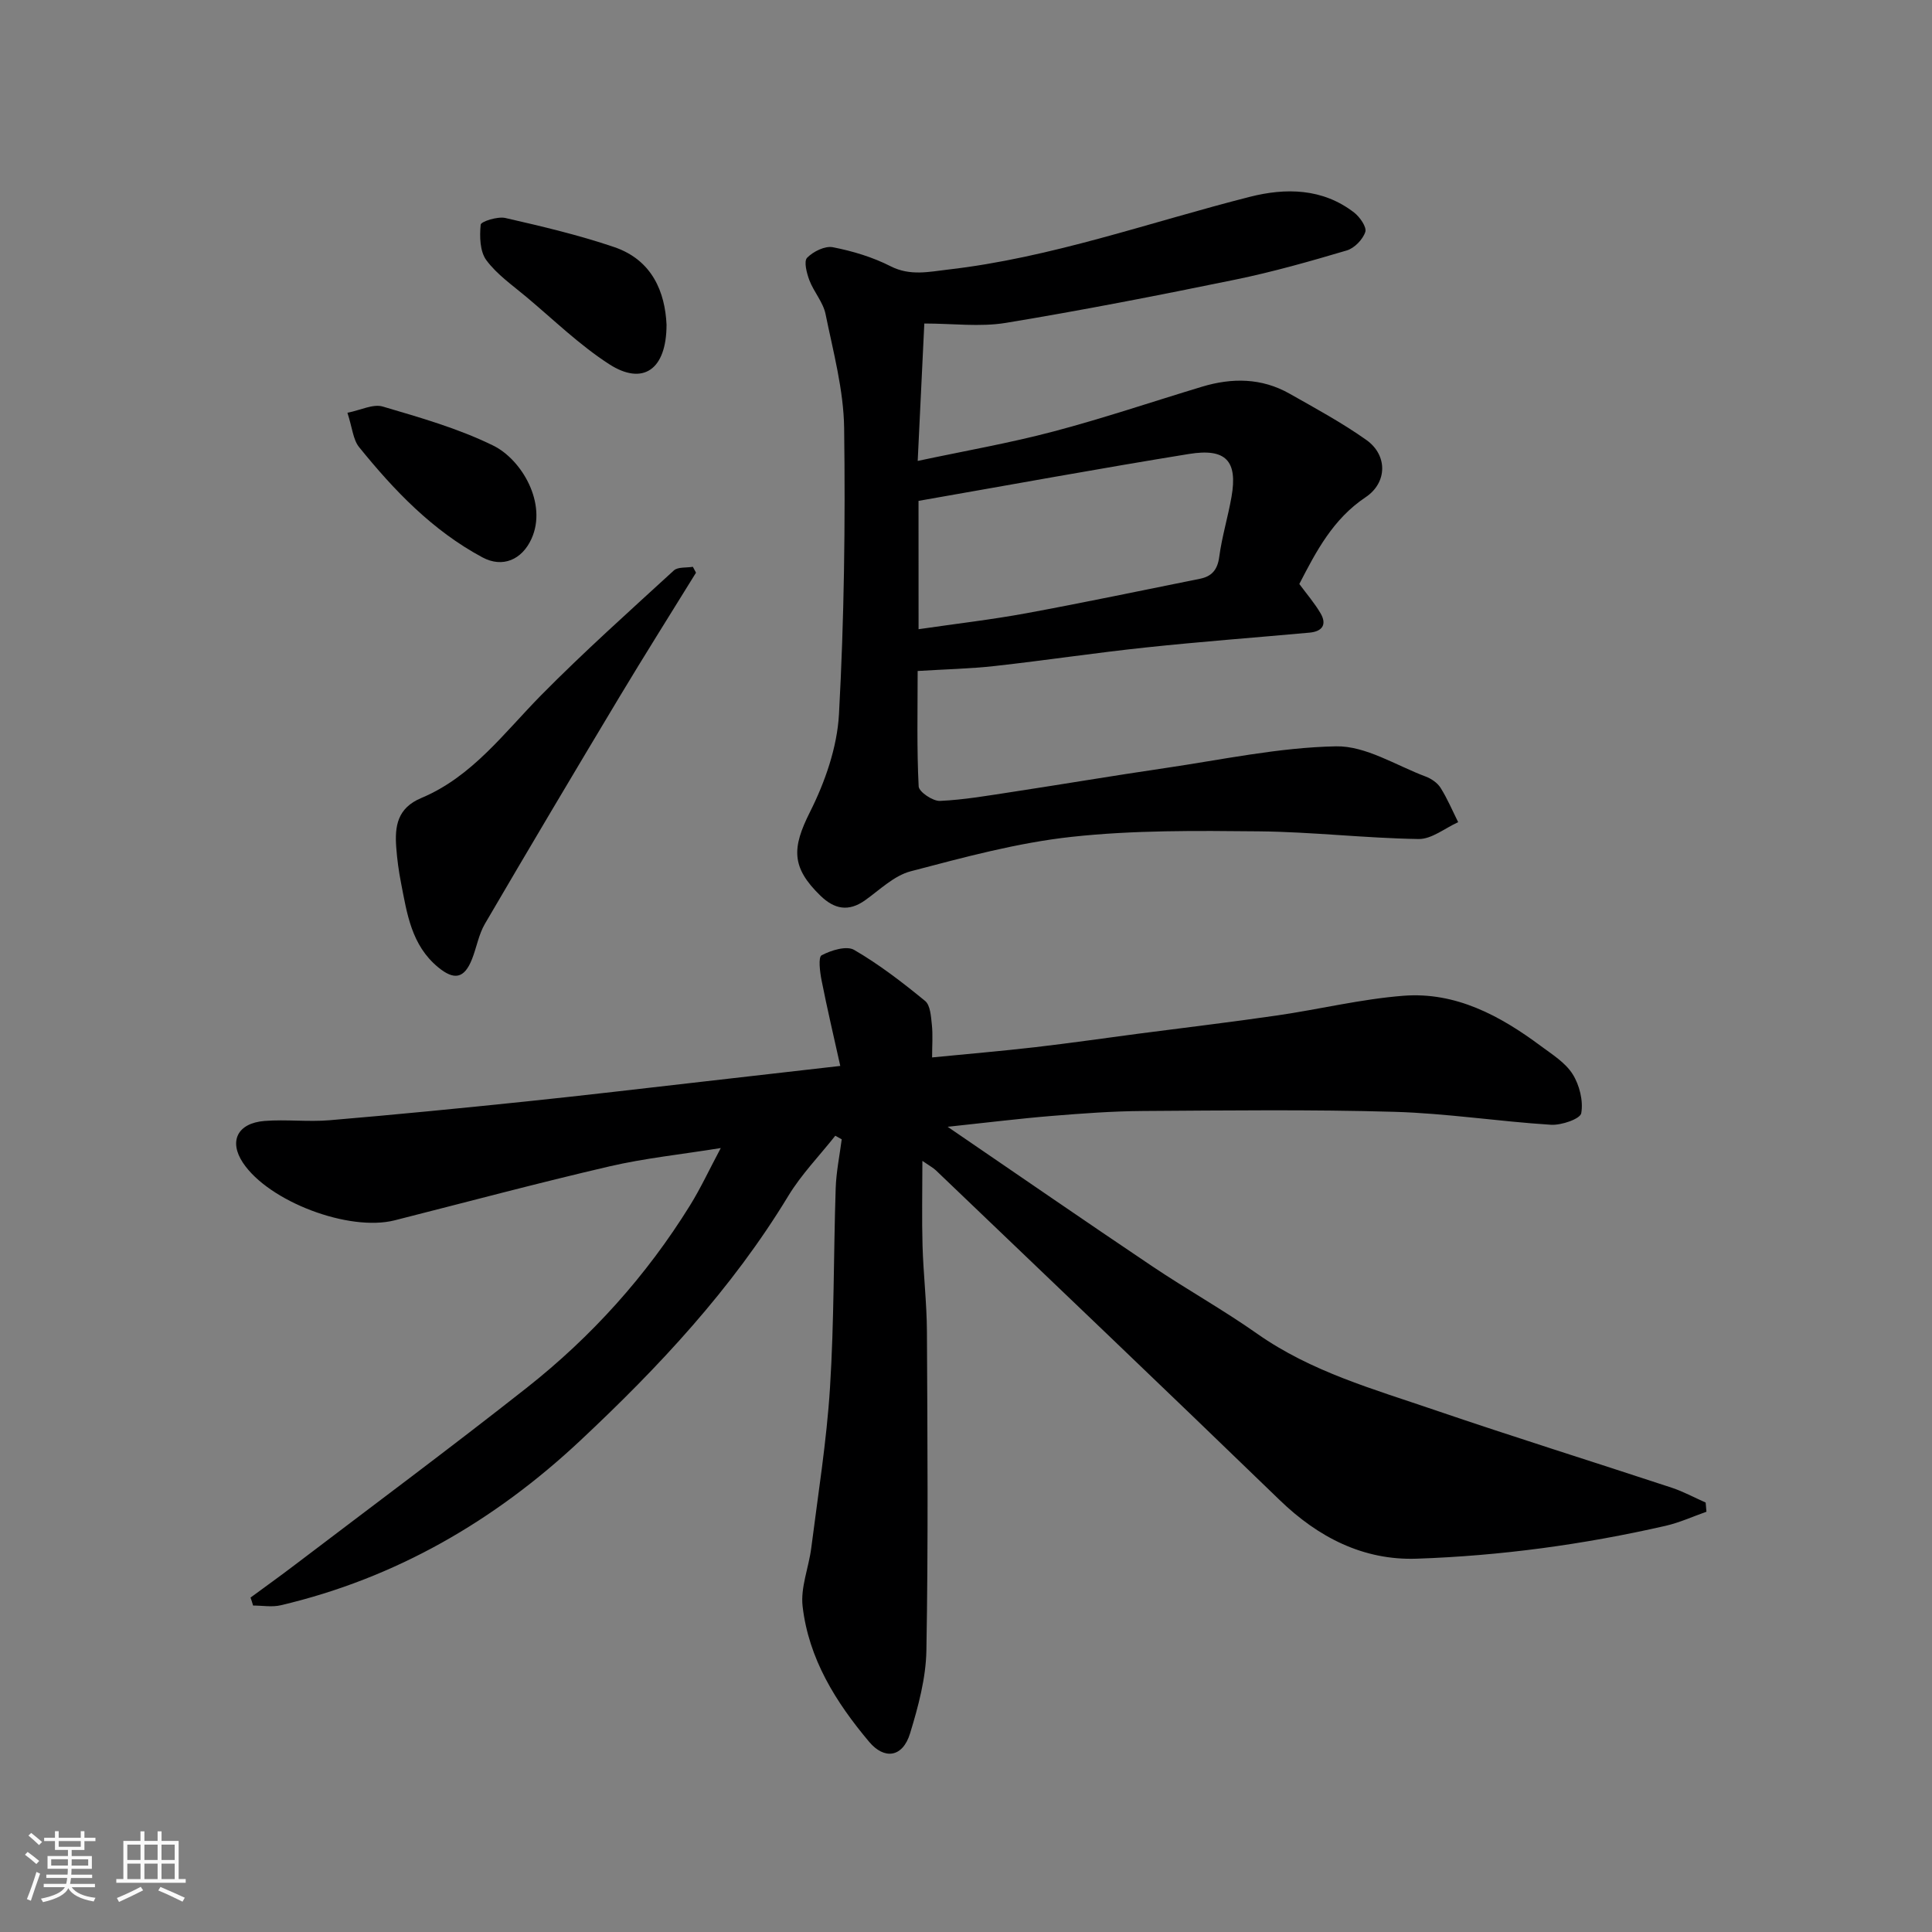 <svg enable-background="new 0 0 400 400" viewBox="0 0 400 400" xmlns="http://www.w3.org/2000/svg"><rect x="0" y="0" width="400" height="400" fill="#808080" stroke="none"/><path d="m5.17 384 .55-.58c.85.61 1.65 1.24 2.4 1.87l-.59.64c-.83-.73-1.62-1.38-2.36-1.93m1.22 9.53-.82-.34c.71-1.76 1.37-3.64 1.98-5.63.24.13.5.25.76.36-.6 1.67-1.24 3.54-1.92 5.61m-.5-13.5.57-.54c.56.44 1.31 1.06 2.26 1.87l-.64.64c-.68-.66-1.41-1.32-2.19-1.97m3.25.46h2.24v-1.36h.77v1.36h4.57v-1.36h.76v1.36h2.28v.69h-2.28v1.84h-2.64v1.26h4.18v2.64h-4.21c0 .45-.02.86-.05 1.21h4.32v.69h-4.38c-.04.34-.1.75-.19 1.22h5.15v.69h-4.82c.87 1.19 2.51 1.92 4.93 2.19-.17.31-.3.57-.37.76-2.77-.49-4.52-1.41-5.26-2.76-.56 1.26-2.3 2.23-5.24 2.9-.12-.24-.26-.48-.43-.72 2.73-.55 4.38-1.34 4.96-2.38h-4.38v-.69h4.65c.1-.38.17-.79.21-1.22h-4.32v-.69h4.4c.03-.34.05-.75.05-1.21h-4.2v-2.64h4.23v-1.26h-2.69v-1.84h-2.24zm1.46 4.46v1.29h3.45c.01-.4.02-.57.01-.53v-.32-.45h-3.46zm1.55-2.59h4.57v-1.19h-4.57zm6.11 2.59h-3.42v.77c-.01.19-.01.37-.02.53h3.44z" fill="#fafafa"/><path d="m32.63 379.16h.82v1.98h3.54v7.89h1.46v.78h-14.37v-.78h1.46v-7.89h3.54v-1.98h.82v1.98h2.73zm-3.49 11.48.5.73c-1.61.82-3.28 1.63-5 2.41-.13-.27-.28-.55-.44-.82 1.75-.72 3.4-1.49 4.94-2.32m-2.78-5.55h2.73v-3.18h-2.73zm0 3.95h2.73v-3.2h-2.73zm3.54-3.95h2.73v-3.18h-2.73zm0 3.95h2.73v-3.2h-2.73zm7.89 4.68c-1.84-.92-3.51-1.7-5.02-2.32l.45-.73c1.89.8 3.57 1.55 5.04 2.23zm-1.62-11.81h-2.73v3.18h2.73zm-2.73 7.13h2.73v-3.2h-2.73z" fill="#fafafa"/><g fill="#000001"><path d="m51.87 330.76c3.07-2.26 6.18-4.48 9.21-6.79 16.02-12.18 32.17-24.19 47.97-36.64 13.42-10.58 24.77-23.18 33.8-37.75 2.22-3.58 4-7.43 6.38-11.89-8.25 1.33-15.74 2.1-23.02 3.79-14.89 3.46-29.66 7.41-44.48 11.17-9.49 2.41-26.09-3.88-31.43-11.91-2.96-4.45-1.16-8.21 4.48-8.66 4.47-.35 9.02.23 13.49-.15 13.58-1.15 27.15-2.48 40.7-3.89 12.07-1.25 24.13-2.69 36.19-4.06 9.11-1.03 18.21-2.08 28.81-3.29-1.36-6.13-2.72-11.9-3.87-17.71-.35-1.75-.72-4.82.01-5.2 1.97-1.04 5.16-2.03 6.74-1.11 5.19 3.02 10.02 6.74 14.68 10.56 1.09.89 1.22 3.21 1.4 4.92.23 2.11.05 4.27.05 6.78 7.42-.73 14.39-1.32 21.34-2.12 7.15-.83 14.28-1.86 21.42-2.8 9.58-1.25 19.17-2.39 28.73-3.78 8.72-1.27 17.36-3.39 26.12-4.07 10.79-.83 19.96 4.11 28.39 10.38 2.37 1.76 5.1 3.45 6.61 5.84 1.43 2.26 2.24 5.54 1.79 8.1-.21 1.18-4.13 2.53-6.28 2.39-10.82-.68-21.6-2.37-32.42-2.68-17.36-.5-34.74-.28-52.11-.17-6.27.04-12.54.51-18.8 1.02-6.64.54-13.26 1.37-21.57 2.25 14.89 10.17 28.53 19.59 42.3 28.84 7.17 4.82 14.75 9.05 21.81 14.02 11.16 7.85 24.07 11.45 36.67 15.76 16.32 5.57 32.78 10.71 49.15 16.11 2.41.8 4.68 2.04 7.01 3.07.05.63.11 1.27.16 1.9-2.82.99-5.58 2.26-8.48 2.92-16.95 3.87-34.17 6.21-51.51 6.8-11.03.38-20.4-4.41-28.41-12.18-23.61-22.85-47.4-45.51-71.14-68.23-.55-.52-1.25-.89-2.79-1.95 0 6.42-.13 11.98.03 17.53.17 5.94.88 11.87.91 17.81.11 22 .28 44-.11 66-.1 5.76-1.68 11.62-3.38 17.19-1.55 5.05-5.36 5.45-8.47 1.75-6.95-8.26-12.53-17.23-13.78-28.07-.45-3.89 1.27-8.01 1.79-12.05 1.4-11.05 3.18-22.08 3.88-33.18.87-13.73.73-27.53 1.18-41.29.11-3.4.81-6.77 1.25-10.16-.44-.25-.89-.49-1.33-.74-3.27 4.14-7.02 7.99-9.73 12.46-11.66 19.24-26.85 35.47-43.13 50.71-17.7 16.57-38.15 28.44-61.94 34.04-1.82.43-3.82.06-5.74.06-.16-.57-.34-1.11-.53-1.65z"/><path d="m191.37 66.98c-.46 9.59-.89 18.6-1.37 28.45 9.76-2.08 19.02-3.69 28.08-6.09 10.36-2.73 20.53-6.18 30.8-9.28 6.2-1.87 12.33-1.83 18.1 1.44 5.39 3.05 10.87 6.02 15.91 9.59 4.42 3.13 4.37 8.83-.15 11.85-6.75 4.51-10.24 11.2-13.73 17.97 1.54 2.08 3.15 3.95 4.38 6.04 1.39 2.35.38 3.79-2.26 4.03-11.29 1.03-22.6 1.87-33.88 3.07-10.42 1.1-20.78 2.67-31.2 3.83-5.19.58-10.44.69-16.06 1.04 0 8.32-.19 16.13.21 23.9.06 1.13 2.93 3.07 4.42 3 5.04-.23 10.07-1.12 15.08-1.88 10.49-1.6 20.96-3.37 31.46-4.91 11.8-1.73 23.6-4.28 35.44-4.51 6.16-.12 12.42 3.95 18.58 6.26 1.17.44 2.44 1.31 3.08 2.34 1.41 2.24 2.45 4.72 3.64 7.1-2.73 1.23-5.48 3.53-8.2 3.49-11.02-.17-22.03-1.48-33.06-1.59-12.92-.13-25.94-.26-38.76 1.14-11.24 1.22-22.34 4.25-33.33 7.13-3.44.9-6.39 3.83-9.44 6-3.43 2.44-6.36 1.85-9.23-.93-6.12-5.92-5.9-9.94-2.19-17.33 3.13-6.23 5.63-13.38 6.01-20.26 1.08-19.72 1.33-39.51 1.07-59.26-.11-7.89-2.26-15.78-3.85-23.59-.5-2.45-2.42-4.57-3.34-6.98-.56-1.48-1.19-3.93-.48-4.67 1.27-1.3 3.71-2.51 5.35-2.18 4.1.8 8.24 2.05 11.95 3.94 4.02 2.05 7.96 1.14 11.82.69 21.46-2.46 41.76-9.79 62.55-15.07 7.39-1.88 15.05-1.8 21.58 3.25 1.19.92 2.65 3.01 2.32 4.02-.51 1.56-2.25 3.36-3.83 3.83-7.63 2.26-15.32 4.45-23.12 6.05-15.8 3.24-31.64 6.34-47.55 8.96-5.29.86-10.91.12-16.8.12zm-1.19 63.29c7.8-1.14 15.11-1.98 22.33-3.31 12.01-2.21 23.95-4.73 35.92-7.13 2.46-.49 3.65-1.87 4-4.54.56-4.18 1.81-8.26 2.54-12.42 1.3-7.42-1.12-10.13-8.81-8.88-18.64 3.02-37.22 6.43-55.99 9.71.01 8.52.01 17.12.01 26.57z"/><path d="m144.1 118.57c-5.27 8.54-10.63 17.03-15.8 25.64-9.38 15.63-18.7 31.31-27.9 47.05-1.29 2.2-1.72 4.89-2.67 7.3-1.6 4.07-3.7 4.44-7.02 1.7-5.55-4.58-6.44-11.11-7.69-17.51-.47-2.4-.8-4.84-.98-7.28-.33-4.41.21-8.17 5.2-10.26 10.53-4.41 17.14-13.52 24.87-21.35 8.8-8.91 18.16-17.28 27.4-25.75.84-.77 2.6-.53 3.94-.76.22.42.44.82.65 1.22z"/><path d="m138 67.21c0 9.42-4.95 12.65-11.86 8.2-6.14-3.96-11.48-9.17-17.12-13.9-2.89-2.43-6.12-4.66-8.32-7.63-1.35-1.82-1.42-4.92-1.18-7.36.06-.66 3.5-1.75 5.1-1.39 7.57 1.73 15.16 3.52 22.5 6.01 8.03 2.72 10.57 9.48 10.88 16.07z"/><path d="m71.93 85.46c2.74-.54 5.31-1.88 7.31-1.29 7.76 2.29 15.67 4.54 22.89 8.09 5.88 2.89 11.24 11.99 7.9 19.31-1.96 4.3-5.95 6.08-10.16 3.82-10.34-5.55-18.28-13.86-25.54-22.84-1.23-1.54-1.38-3.95-2.4-7.09z"/></g></svg>